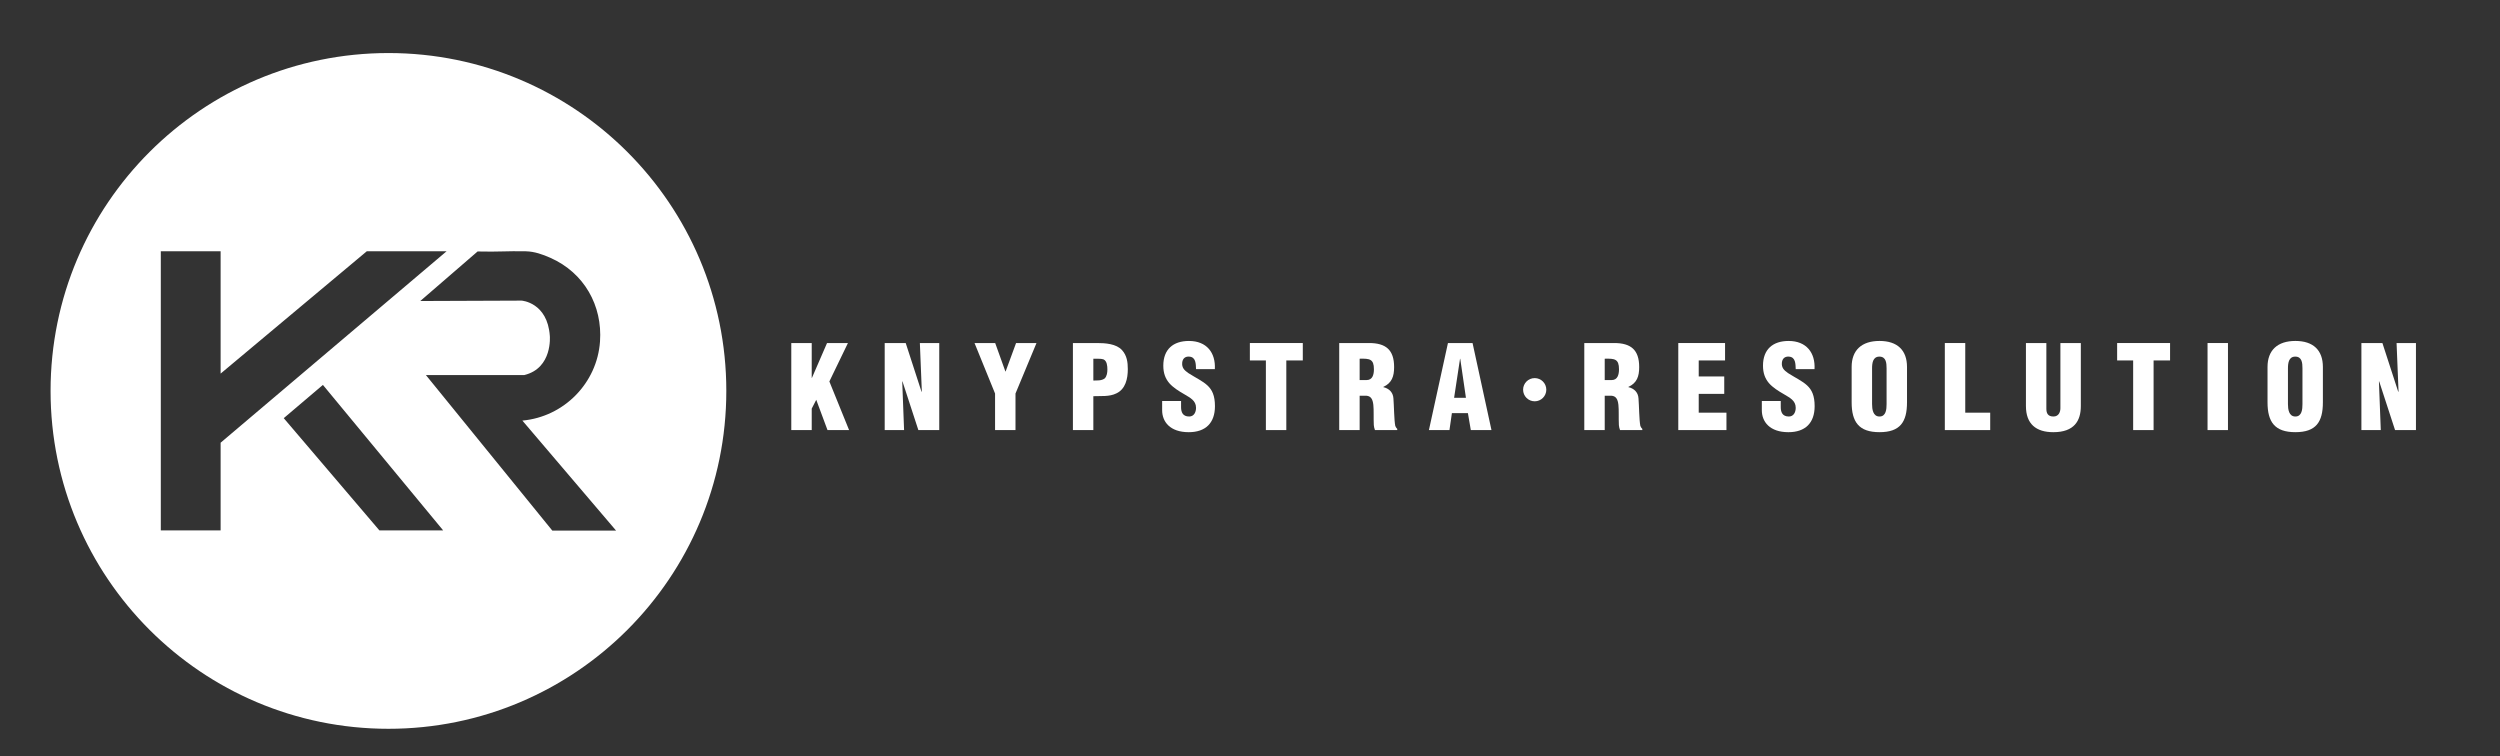 <svg xmlns="http://www.w3.org/2000/svg" id="Layer_1" width="430.894" height="130.336" viewBox="0 0 430.894 130.336"><rect x="0" y="0" width="430.894" height="130.336" fill="#333333" stroke="none"/><path d="M66.956,9.143c-32.17,0-58.24,26.07-58.24,58.23s26.07,58.24,58.24,58.24,58.23-26.07,58.23-58.24S99.115,9.143,66.956,9.143ZM38.026,91.423h-10.31v-48.11h10.31v21.08l25.19-21.08h13.75l-38.94,32.99v15.12ZM65.396,91.423l-16.49-19.35,6.75-5.73,20.73,25.08h-10.99ZM95.196,91.453l-21.79-26.81h16.96c4.92-1.2,4.4-6.75,4.4-6.75-.4-5.78-4.86-6.08-4.86-6.08l-17.47.07,9.88-8.54c3.75.09,4.97-.1,8.31-.03,1.49.03,2.89.53,4.25,1.13,5.81,2.58,8.98,8.23,8.54,14.43-.5,7.14-6.19,12.96-13.38,13.62l16.15,18.96h-10.99Z" fill="#fff"></path><g><path d="M136.385,74.128v-15.003h3.521v6.001h.04l2.601-6.001h3.601l-3.201,6.622,3.401,8.382h-3.721l-1.94-5.221-.78,1.521v3.7h-3.521Z" fill="#fff"></path><path d="M155.545,65.727l-.04.04.32,8.362h-3.341v-15.003h3.621l2.721,8.382h.06l-.34-8.382h3.341v15.003h-3.601l-2.741-8.402Z" fill="#fff"></path><path d="M173.286,64.026h.04l1.801-4.901h3.521l-3.62,8.702v6.301h-3.521v-6.301l-3.54-8.702h3.561l1.76,4.901Z" fill="#fff"></path><path d="M184.925,74.128v-15.003h4.181c1.36,0,3.32.12,4.301,1.241.82.92.98,2.04.98,3.26,0,1.621-.38,3.441-1.98,4.181-1.221.601-2.641.42-3.961.48v5.841h-3.521ZM188.446,65.586c.66-.02,1.421.06,1.98-.38.36-.4.44-1,.44-1.521,0-.58-.061-1.46-.66-1.74-.34-.12-.82-.12-1.381-.12h-.38v3.761Z" fill="#fff"></path><path d="M203.566,69.108v1.06c0,.86.279,1.621,1.4,1.621.819,0,1.18-.74,1.18-1.501,0-1.26-1.04-1.74-1.96-2.3-1.08-.62-2.001-1.201-2.661-1.96-.64-.76-1.02-1.681-1.02-3.001,0-2.82,1.7-4.261,4.421-4.261,3.061,0,4.621,2.041,4.461,4.861h-3.241c-.04-.88,0-2.08-1.16-2.16-.72-.06-1.141.34-1.22,1-.101.9.359,1.36,1.06,1.84,1.32.84,2.461,1.36,3.281,2.121s1.3,1.76,1.3,3.581c0,2.881-1.601,4.481-4.521,4.481-3.221,0-4.581-1.801-4.581-3.781v-1.6h3.261Z" fill="#fff"></path><path d="M215.425,59.125h9.122v3.001h-2.841v12.002h-3.521v-12.002h-2.761v-3.001Z" fill="#fff"></path><path d="M234.346,74.128h-3.521v-15.003h5.142c2.881,0,4.32,1.161,4.32,4.141,0,1.6-.38,2.741-1.86,3.421v.04c.98.22,1.681.9,1.741,1.94.1,1.2.119,3.781.319,4.741.08.2.181.38.341.52v.2h-3.841c-.101-.28-.181-.56-.2-.86-.061-1.32.02-2.561-.08-3.48-.101-.92-.38-1.521-1.2-1.581h-1.16v5.921ZM234.346,65.506h1.2c1.02,0,1.26-.94,1.26-1.86,0-1.78-.74-1.86-2.46-1.82v3.681Z" fill="#fff"></path><path d="M246.285,74.128l3.281-15.003h4.24l3.261,15.003h-3.561l-.5-2.92h-2.761l-.42,2.92h-3.541ZM251.686,61.846h-.04l-1.021,6.722h2.041l-.98-6.722Z" fill="#fff"></path><path d="M276.586,74.128h-3.521v-15.003h5.142c2.881,0,4.32,1.161,4.32,4.141,0,1.6-.38,2.741-1.86,3.421v.04c.98.22,1.681.9,1.741,1.94.1,1.2.119,3.781.319,4.741.08.2.181.38.341.52v.2h-3.841c-.101-.28-.181-.56-.2-.86-.061-1.32.02-2.561-.08-3.48-.101-.92-.38-1.521-1.2-1.581h-1.16v5.921ZM276.586,65.506h1.2c1.02,0,1.26-.94,1.26-1.86,0-1.78-.74-1.86-2.46-1.82v3.681Z" fill="#fff"></path><path d="M289.265,74.128v-15.003h8.062v3.001h-4.54v2.76h4.4v3.001h-4.4v3.241h4.78v3h-8.302Z" fill="#fff"></path><path d="M306.926,69.108v1.06c0,.86.279,1.621,1.4,1.621.819,0,1.18-.74,1.18-1.501,0-1.26-1.04-1.74-1.96-2.3-1.08-.62-2.001-1.201-2.661-1.96-.64-.76-1.02-1.681-1.02-3.001,0-2.82,1.7-4.261,4.421-4.261,3.061,0,4.621,2.041,4.461,4.861h-3.241c-.04-.88,0-2.08-1.16-2.16-.72-.06-1.141.34-1.22,1-.101.9.359,1.36,1.06,1.84,1.32.84,2.461,1.36,3.281,2.121s1.3,1.76,1.3,3.581c0,2.881-1.601,4.481-4.521,4.481-3.221,0-4.581-1.801-4.581-3.781v-1.6h3.261Z" fill="#fff"></path><path d="M328.687,69.347c0,3.381-1.18,5.142-4.74,5.142s-4.802-1.761-4.802-5.142v-6.101c0-2.88,1.721-4.481,4.802-4.481s4.74,1.601,4.74,4.481v6.101ZM325.166,63.486c0-.92-.08-2.021-1.24-2.021-1.12,0-1.26,1.1-1.26,2.021v6.162c0,.86.14,2.141,1.28,2.141s1.22-1.28,1.22-2.141v-6.162Z" fill="#fff"></path><path d="M335.205,74.128v-15.003h3.521v12.003h4.301v3h-7.821Z" fill="#fff"></path><path d="M349.185,59.125h3.521v11.323c0,.721.22,1.341,1.22,1.341.92,0,1.2-.801,1.2-1.44v-11.223h3.521v10.863c0,2.54-1.14,4.501-4.74,4.501-2.981,0-4.722-1.42-4.722-4.501v-10.863Z" fill="#fff"></path><path d="M364.906,59.125h9.122v3.001h-2.841v12.002h-3.521v-12.002h-2.761v-3.001Z" fill="#fff"></path><path d="M380.486,74.128v-15.003h3.521v15.003h-3.521Z" fill="#fff"></path><path d="M400.367,69.347c0,3.381-1.18,5.142-4.74,5.142s-4.802-1.761-4.802-5.142v-6.101c0-2.88,1.721-4.481,4.802-4.481s4.74,1.601,4.74,4.481v6.101ZM396.846,63.486c0-.92-.08-2.021-1.24-2.021-1.12,0-1.26,1.1-1.26,2.021v6.162c0,.86.14,2.141,1.28,2.141s1.22-1.28,1.22-2.141v-6.162Z" fill="#fff"></path><path d="M410.066,65.727l-.04.04.32,8.362h-3.341v-15.003h3.62l2.721,8.382h.061l-.34-8.382h3.34v15.003h-3.601l-2.74-8.402Z" fill="#fff"></path></g><circle cx="264.518" cy="67.168" r="2" fill="#fff"></circle></svg>